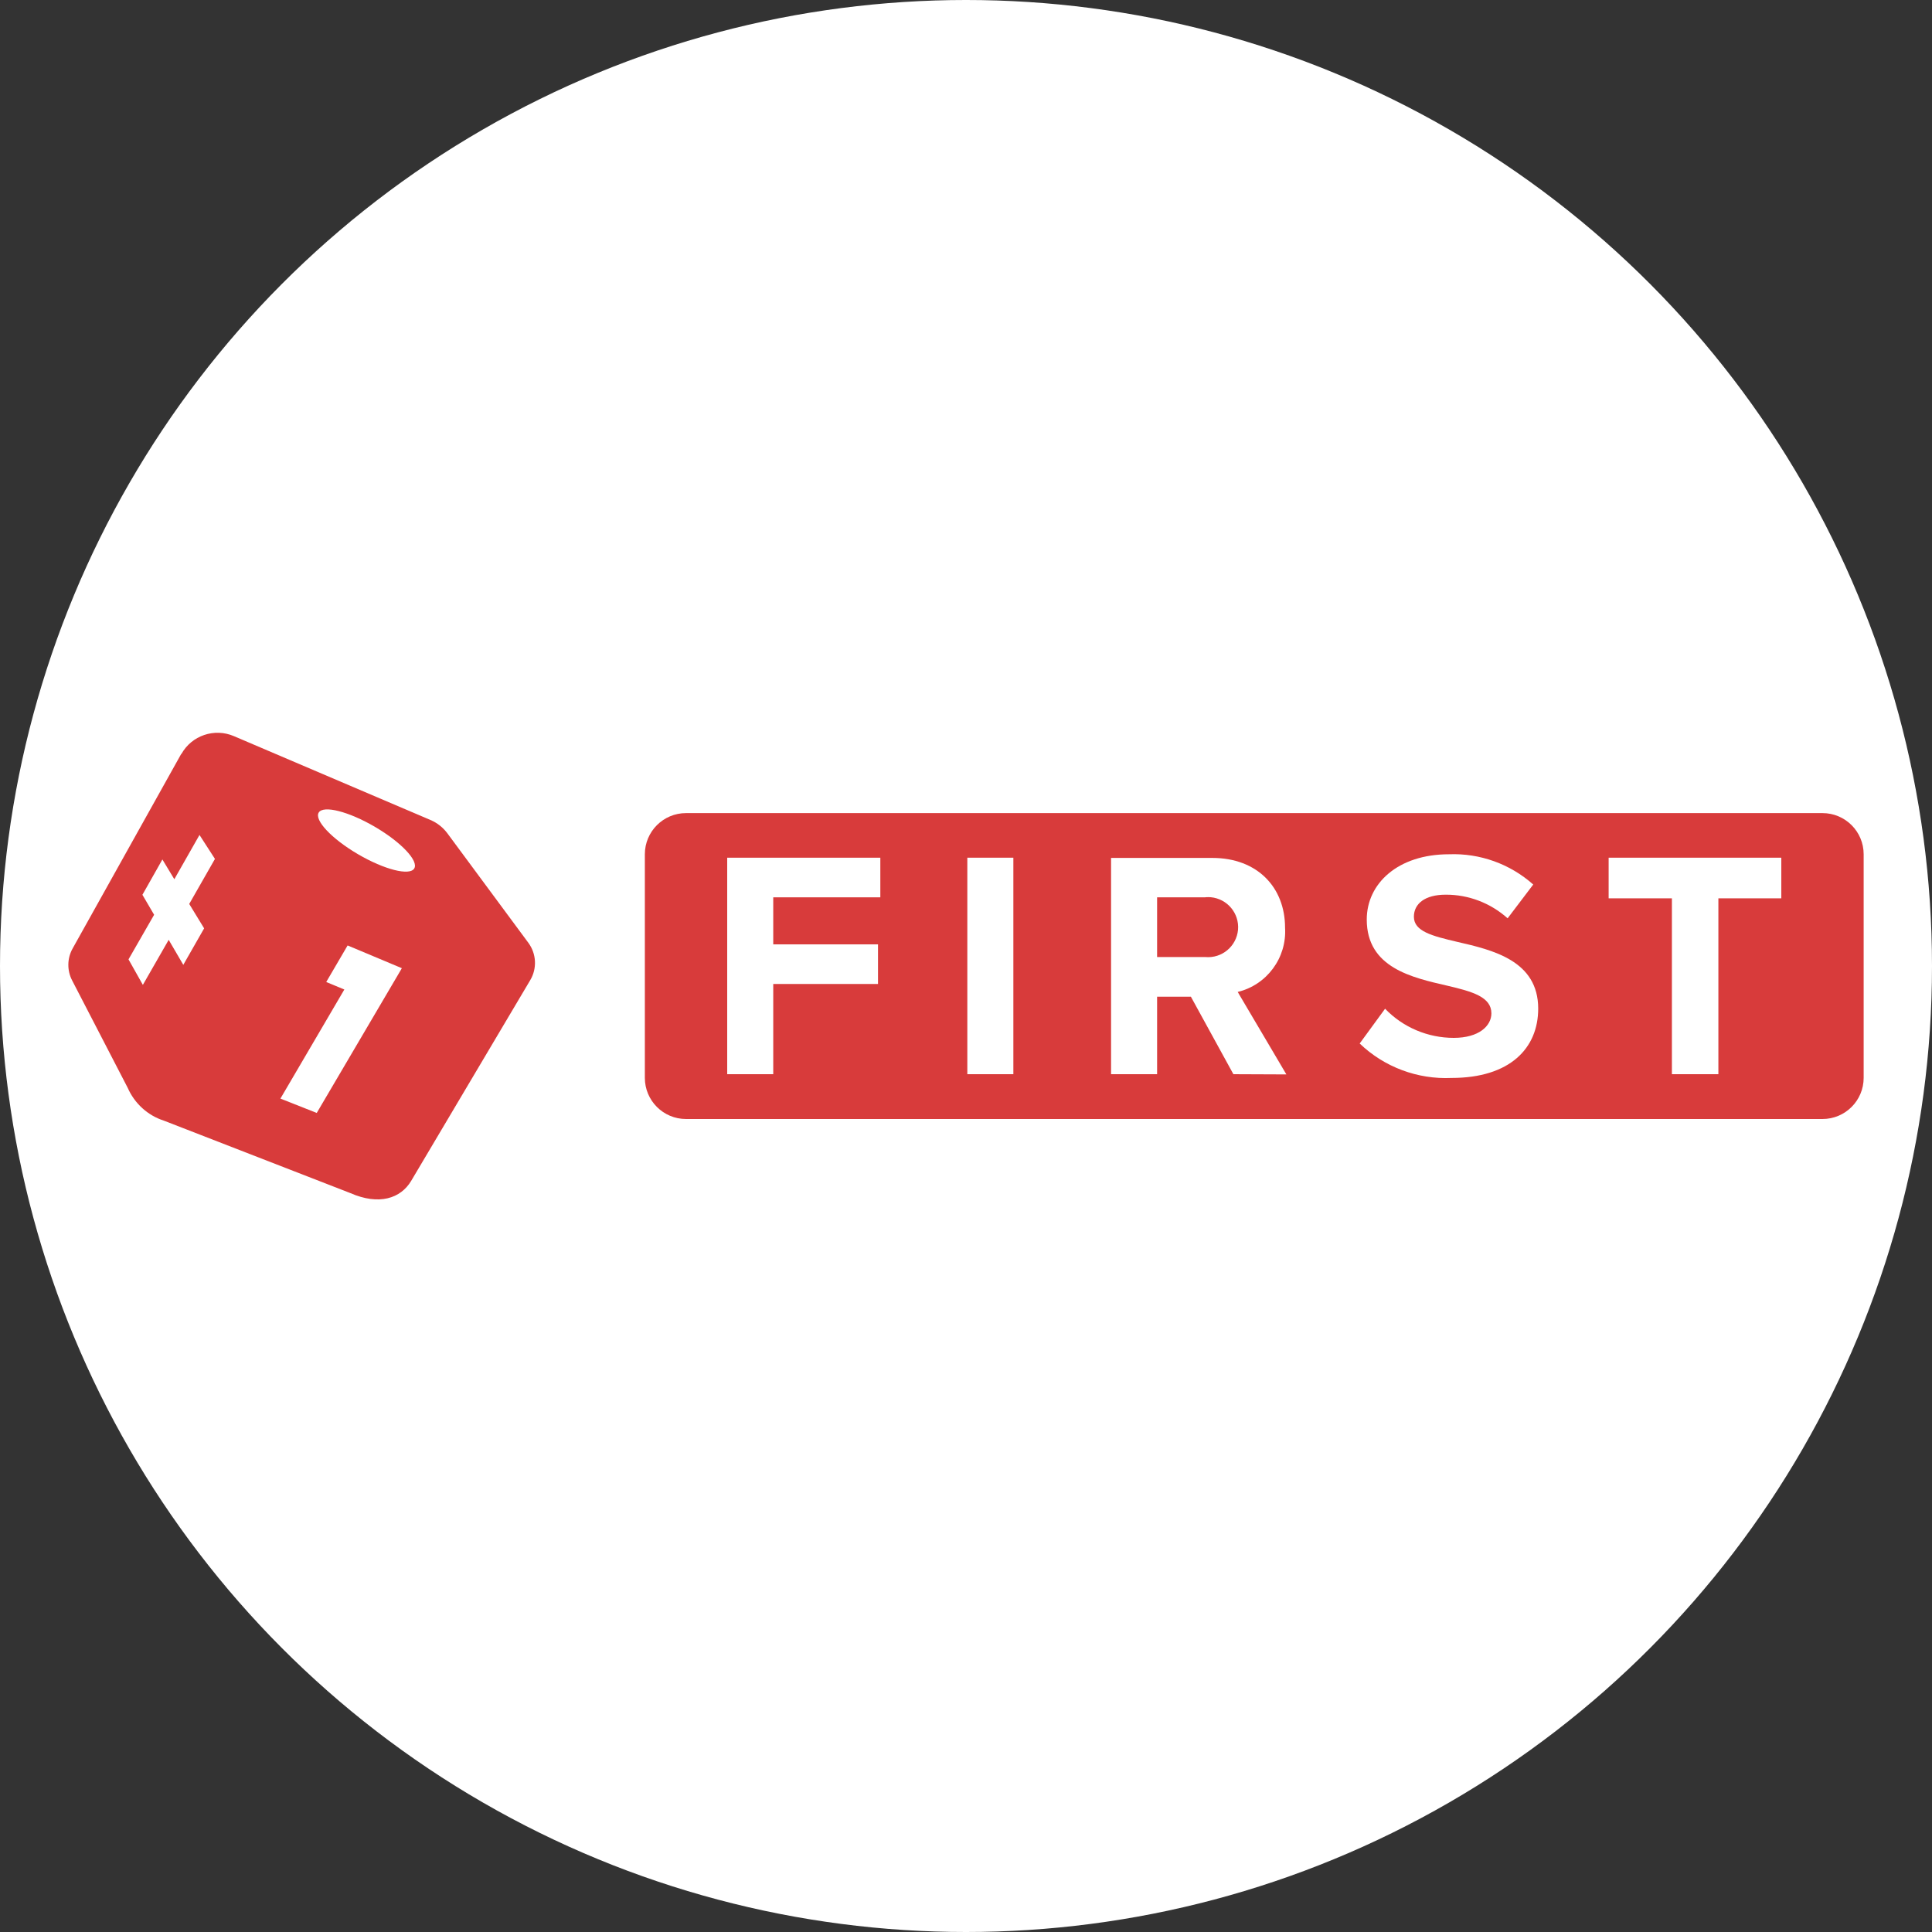 <?xml version="1.0" encoding="UTF-8"?><svg id="b" xmlns="http://www.w3.org/2000/svg" viewBox="0 0 175 175"><rect x="0" y="0" width="175" height="175" fill="#333333" stroke="none"/><defs><style>.d{fill:#fff;}.d,.e{stroke-width:0px;}.e{fill:#d83b3b;}</style></defs><g id="c"><circle class="d" cx="87.5" cy="87.5" r="87.5"/><path class="e" d="m16.42,68.28l-9.84,17.63c-.5.89-.52,1.98-.05,2.89l5.04,9.74c.62,1.41,1.81,2.5,3.28,2.97l16.86,6.55c2.64,1.16,4.59.48,5.53-1.09l10.79-18.19c.63-1.06.56-2.39-.17-3.38l-7.33-9.91c-.4-.54-.93-.96-1.55-1.22l-17.79-7.59c-1.77-.76-3.83-.06-4.76,1.62"/><path class="d" d="m32.42,77.37c2.39,1.4,4.68,1.98,5.1,1.3s-1.16-2.37-3.55-3.77-4.68-1.98-5.1-1.3,1.16,2.37,3.55,3.77Z"/><path class="d" d="m31.48,85.65l-1.93,3.3,1.64.68-5.79,9.88,3.29,1.3,7.71-13.11-4.91-2.06Z"/><path class="d" d="m16.6,87.4l1.89-3.31-1.35-2.21,2.33-4.08-1.4-2.17-2.28,4.01-1.08-1.79-1.81,3.2,1.06,1.81-2.32,4.04,1.3,2.31,2.34-4.08,1.32,2.26Z"/><path class="e" d="m62.14,73.65h102.94c2.06,0,3.73,1.67,3.73,3.73v20.25c0,2.06-1.67,3.73-3.73,3.73H62.14c-2.06,0-3.73-1.67-3.73-3.73v-20.25c0-2.06,1.67-3.73,3.73-3.73Z"/><path class="d" d="m65.87,97.3v-19.61h13.87v3.59h-9.7v4.26h9.49v3.59h-9.49v8.17h-4.18Z"/><path class="d" d="m91.79,77.69h-4.17v19.61h4.17v-19.61Z"/><path class="d" d="m111.72,97.3l-3.85-7.02h-3.06v7.02h-4.17v-19.59h9.17c4.09,0,6.59,2.68,6.59,6.32.17,2.72-1.64,5.18-4.29,5.82l4.41,7.47-4.79-.02Zm-2.53-16.02h-4.38v5.41h4.38c1.49.13,2.81-.97,2.95-2.47.13-1.49-.97-2.81-2.47-2.95-.16-.01-.32-.01-.48,0Z"/><path class="d" d="m125.45,91.36c1.63,1.7,3.88,2.65,6.23,2.65,2.29,0,3.41-1.09,3.41-2.22,0-1.48-1.7-1.97-3.97-2.5-3.2-.74-7.32-1.62-7.32-6,0-3.26,2.82-5.91,7.44-5.91,2.8-.11,5.54.87,7.64,2.74l-2.32,3.06c-1.54-1.38-3.54-2.15-5.61-2.14-1.88,0-2.88.82-2.88,2,0,1.32,1.65,1.74,3.91,2.27,3.23.74,7.35,1.7,7.35,6.05,0,3.59-2.56,6.28-7.85,6.28-3.08.14-6.09-.98-8.32-3.12l2.3-3.15Z"/><path class="d" d="m151.44,97.3v-15.93h-5.73v-3.68h15.64v3.68h-5.7v15.93h-4.2Z"/></g></svg>